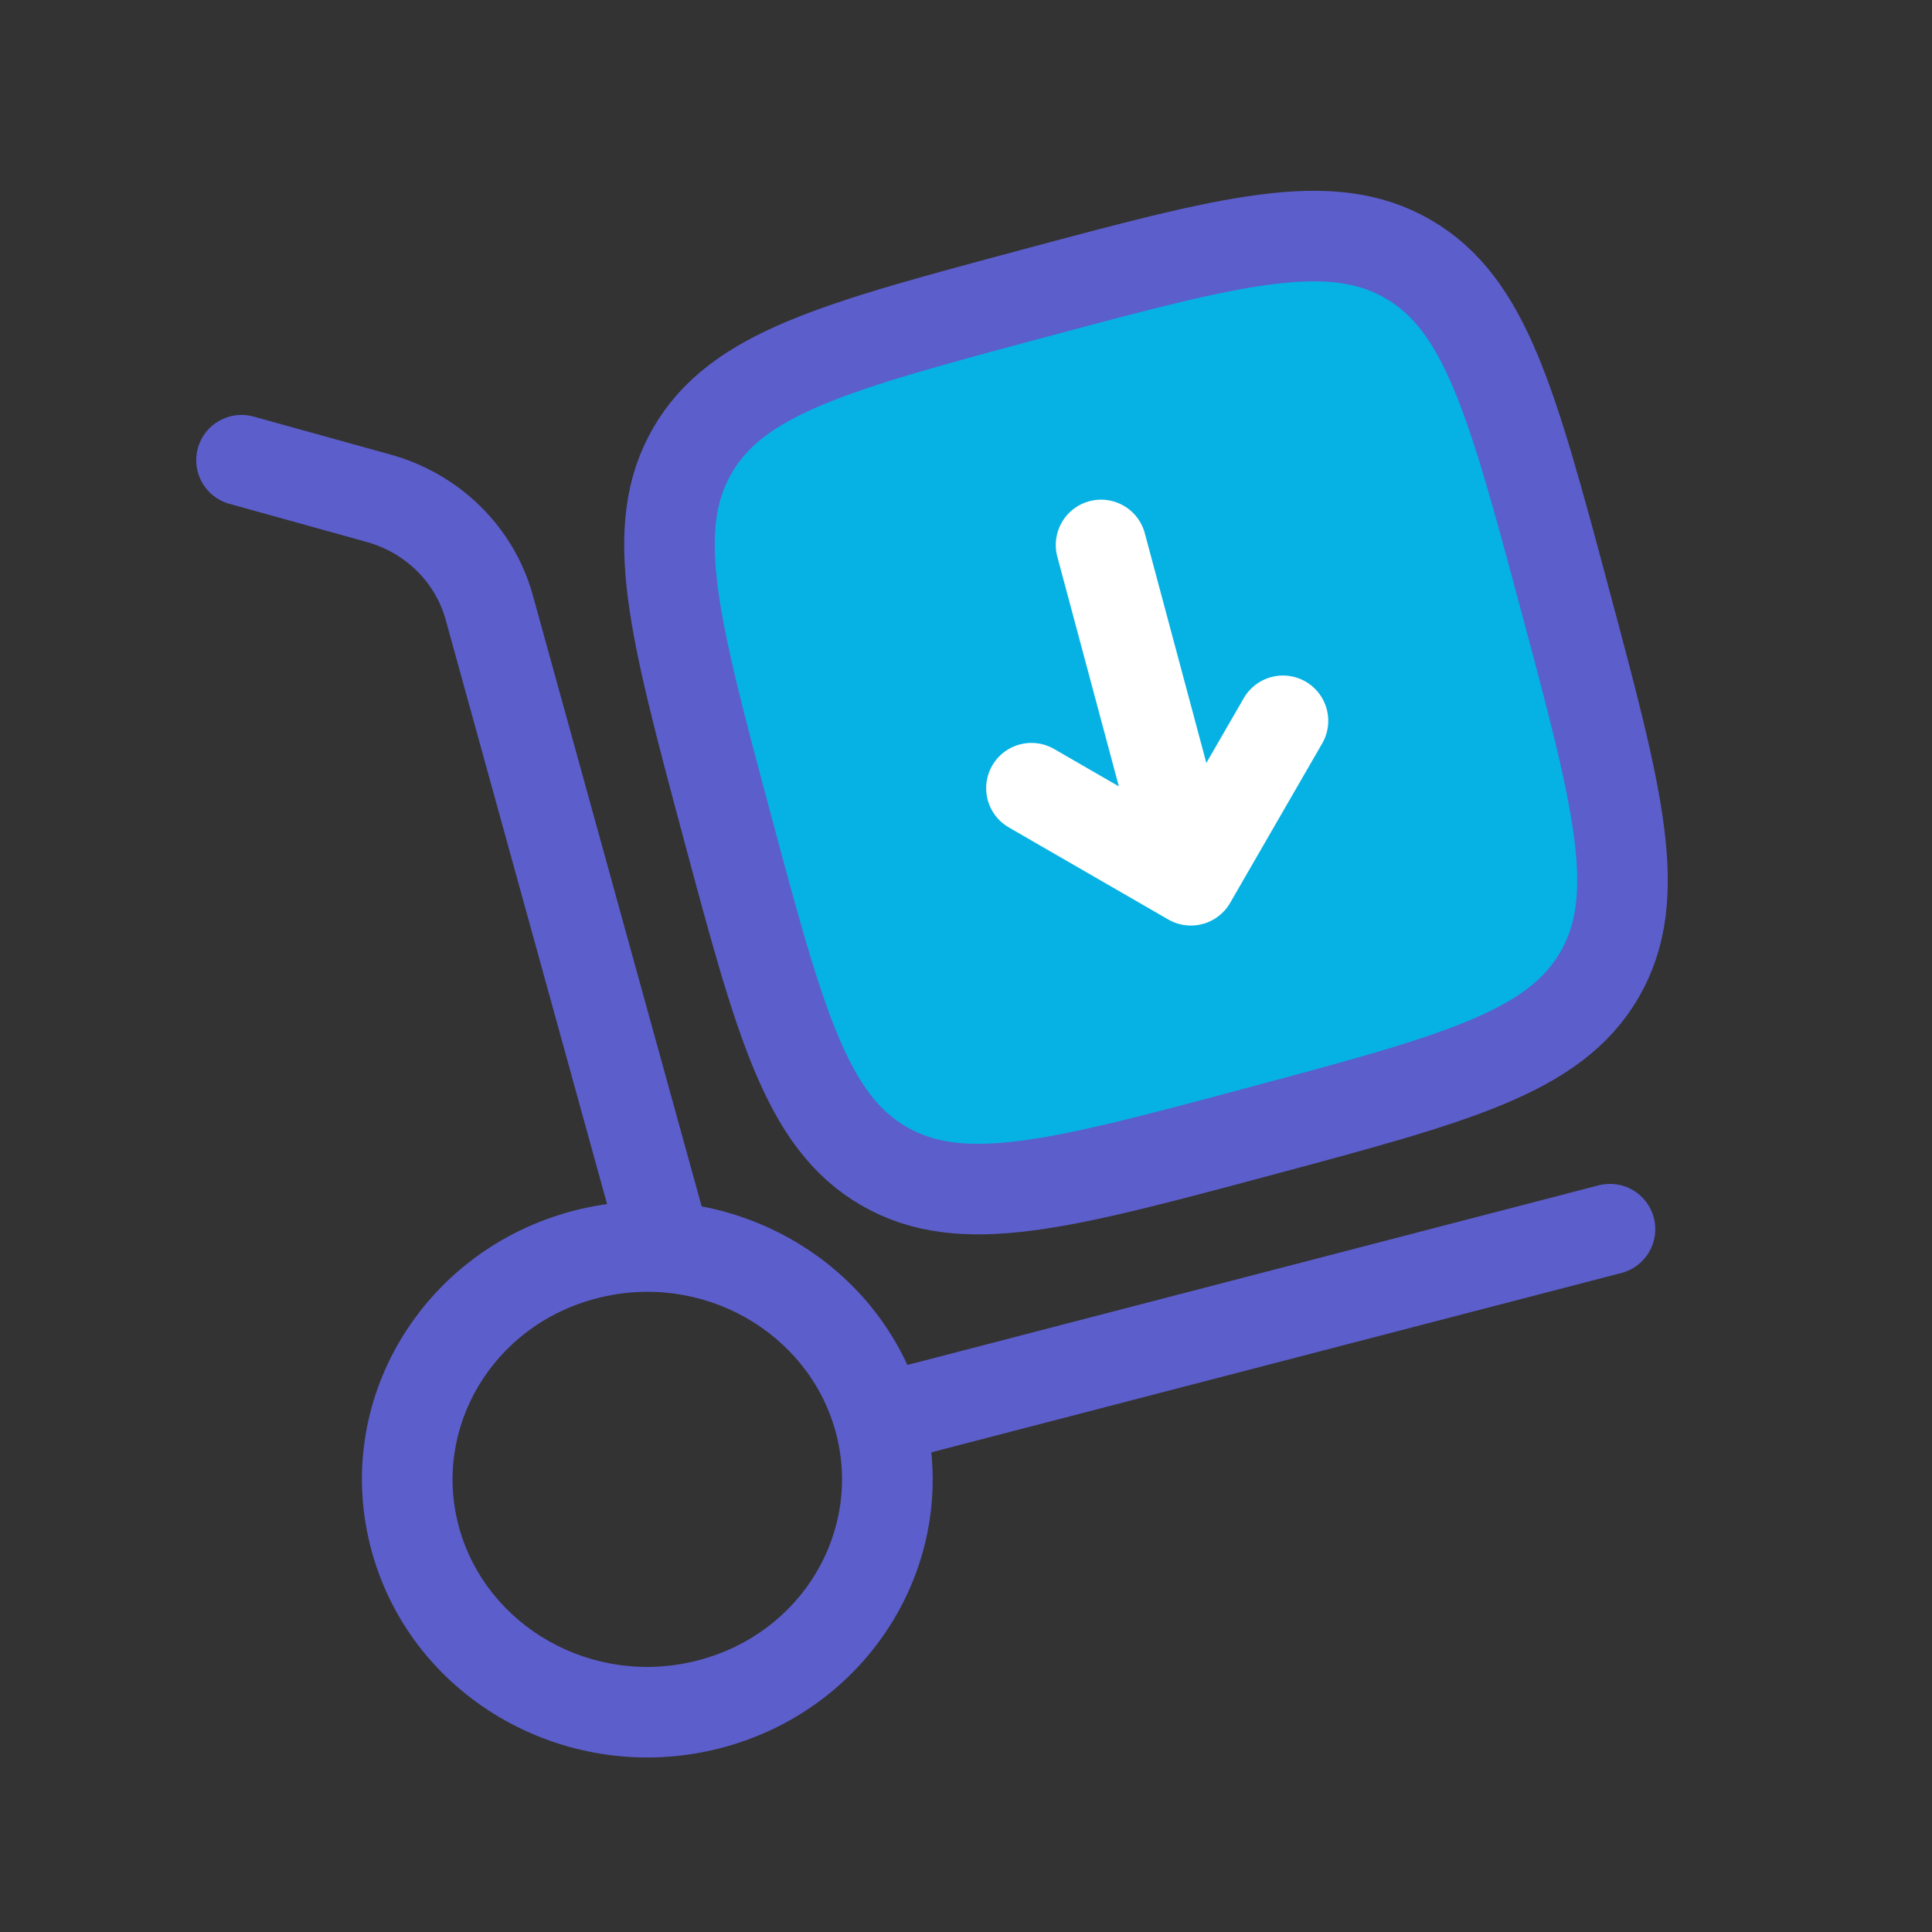 <svg width="32" height="32" viewBox="0 0 32 32" fill="none" xmlns="http://www.w3.org/2000/svg">
<rect x="0" y="0" width="32" height="32" fill="#333333" stroke="none"/>
<path d="M10.249 20.646C10.36 21.045 10.773 21.28 11.172 21.169C11.571 21.059 11.806 20.646 11.695 20.247L10.249 20.646ZM8.103 10.059L8.825 9.859L8.103 10.059ZM6.272 8.253L6.071 8.976V8.976L6.272 8.253ZM4.201 6.9C3.801 6.789 3.388 7.023 3.277 7.422C3.167 7.821 3.4 8.235 3.799 8.345L4.201 6.9ZM26.855 21.085C27.256 20.981 27.497 20.571 27.393 20.171C27.288 19.77 26.879 19.529 26.478 19.633L26.855 21.085ZM13.838 23.705C14.29 25.34 13.295 27.051 11.561 27.501L11.939 28.953C14.446 28.302 15.969 25.784 15.284 23.305L13.838 23.705ZM11.561 27.501C9.82 27.954 8.059 26.946 7.604 25.301L6.159 25.701C6.841 28.17 9.439 29.603 11.939 28.953L11.561 27.501ZM7.604 25.301C7.153 23.666 8.147 21.956 9.881 21.505L9.504 20.053C6.996 20.705 5.474 23.222 6.159 25.701L7.604 25.301ZM9.881 21.505C11.623 21.052 13.384 22.061 13.838 23.705L15.284 23.305C14.602 20.836 12.003 19.404 9.504 20.053L9.881 21.505ZM11.695 20.247L8.825 9.859L7.38 10.259L10.249 20.646L11.695 20.247ZM6.472 7.53L4.201 6.9L3.799 8.345L6.071 8.976L6.472 7.53ZM8.825 9.859C8.512 8.725 7.613 7.847 6.472 7.53L6.071 8.976C6.72 9.156 7.211 9.649 7.38 10.259L8.825 9.859ZM14.75 24.231L26.855 21.085L26.478 19.633L14.372 22.779L14.75 24.231Z" fill="#5C5ECC"/>
<path d="M12.038 13.663C11.162 10.39 10.723 8.754 11.467 7.465C12.212 6.176 13.848 5.737 17.121 4.86C20.393 3.983 22.03 3.545 23.319 4.289C24.608 5.033 25.047 6.67 25.924 9.943C26.8 13.215 27.239 14.852 26.495 16.141C25.75 17.43 24.114 17.868 20.841 18.745C17.569 19.622 15.932 20.061 14.643 19.316C13.354 18.572 12.915 16.936 12.038 13.663Z" fill="#06B2E3" stroke="#5C5ECC" stroke-width="1.5"/>
<path d="M18.237 9.026L19.725 14.58M19.725 14.58L21.25 11.939M19.725 14.58L17.084 13.055" stroke="white" stroke-width="1.5" stroke-linecap="round" stroke-linejoin="round"/>
</svg>
